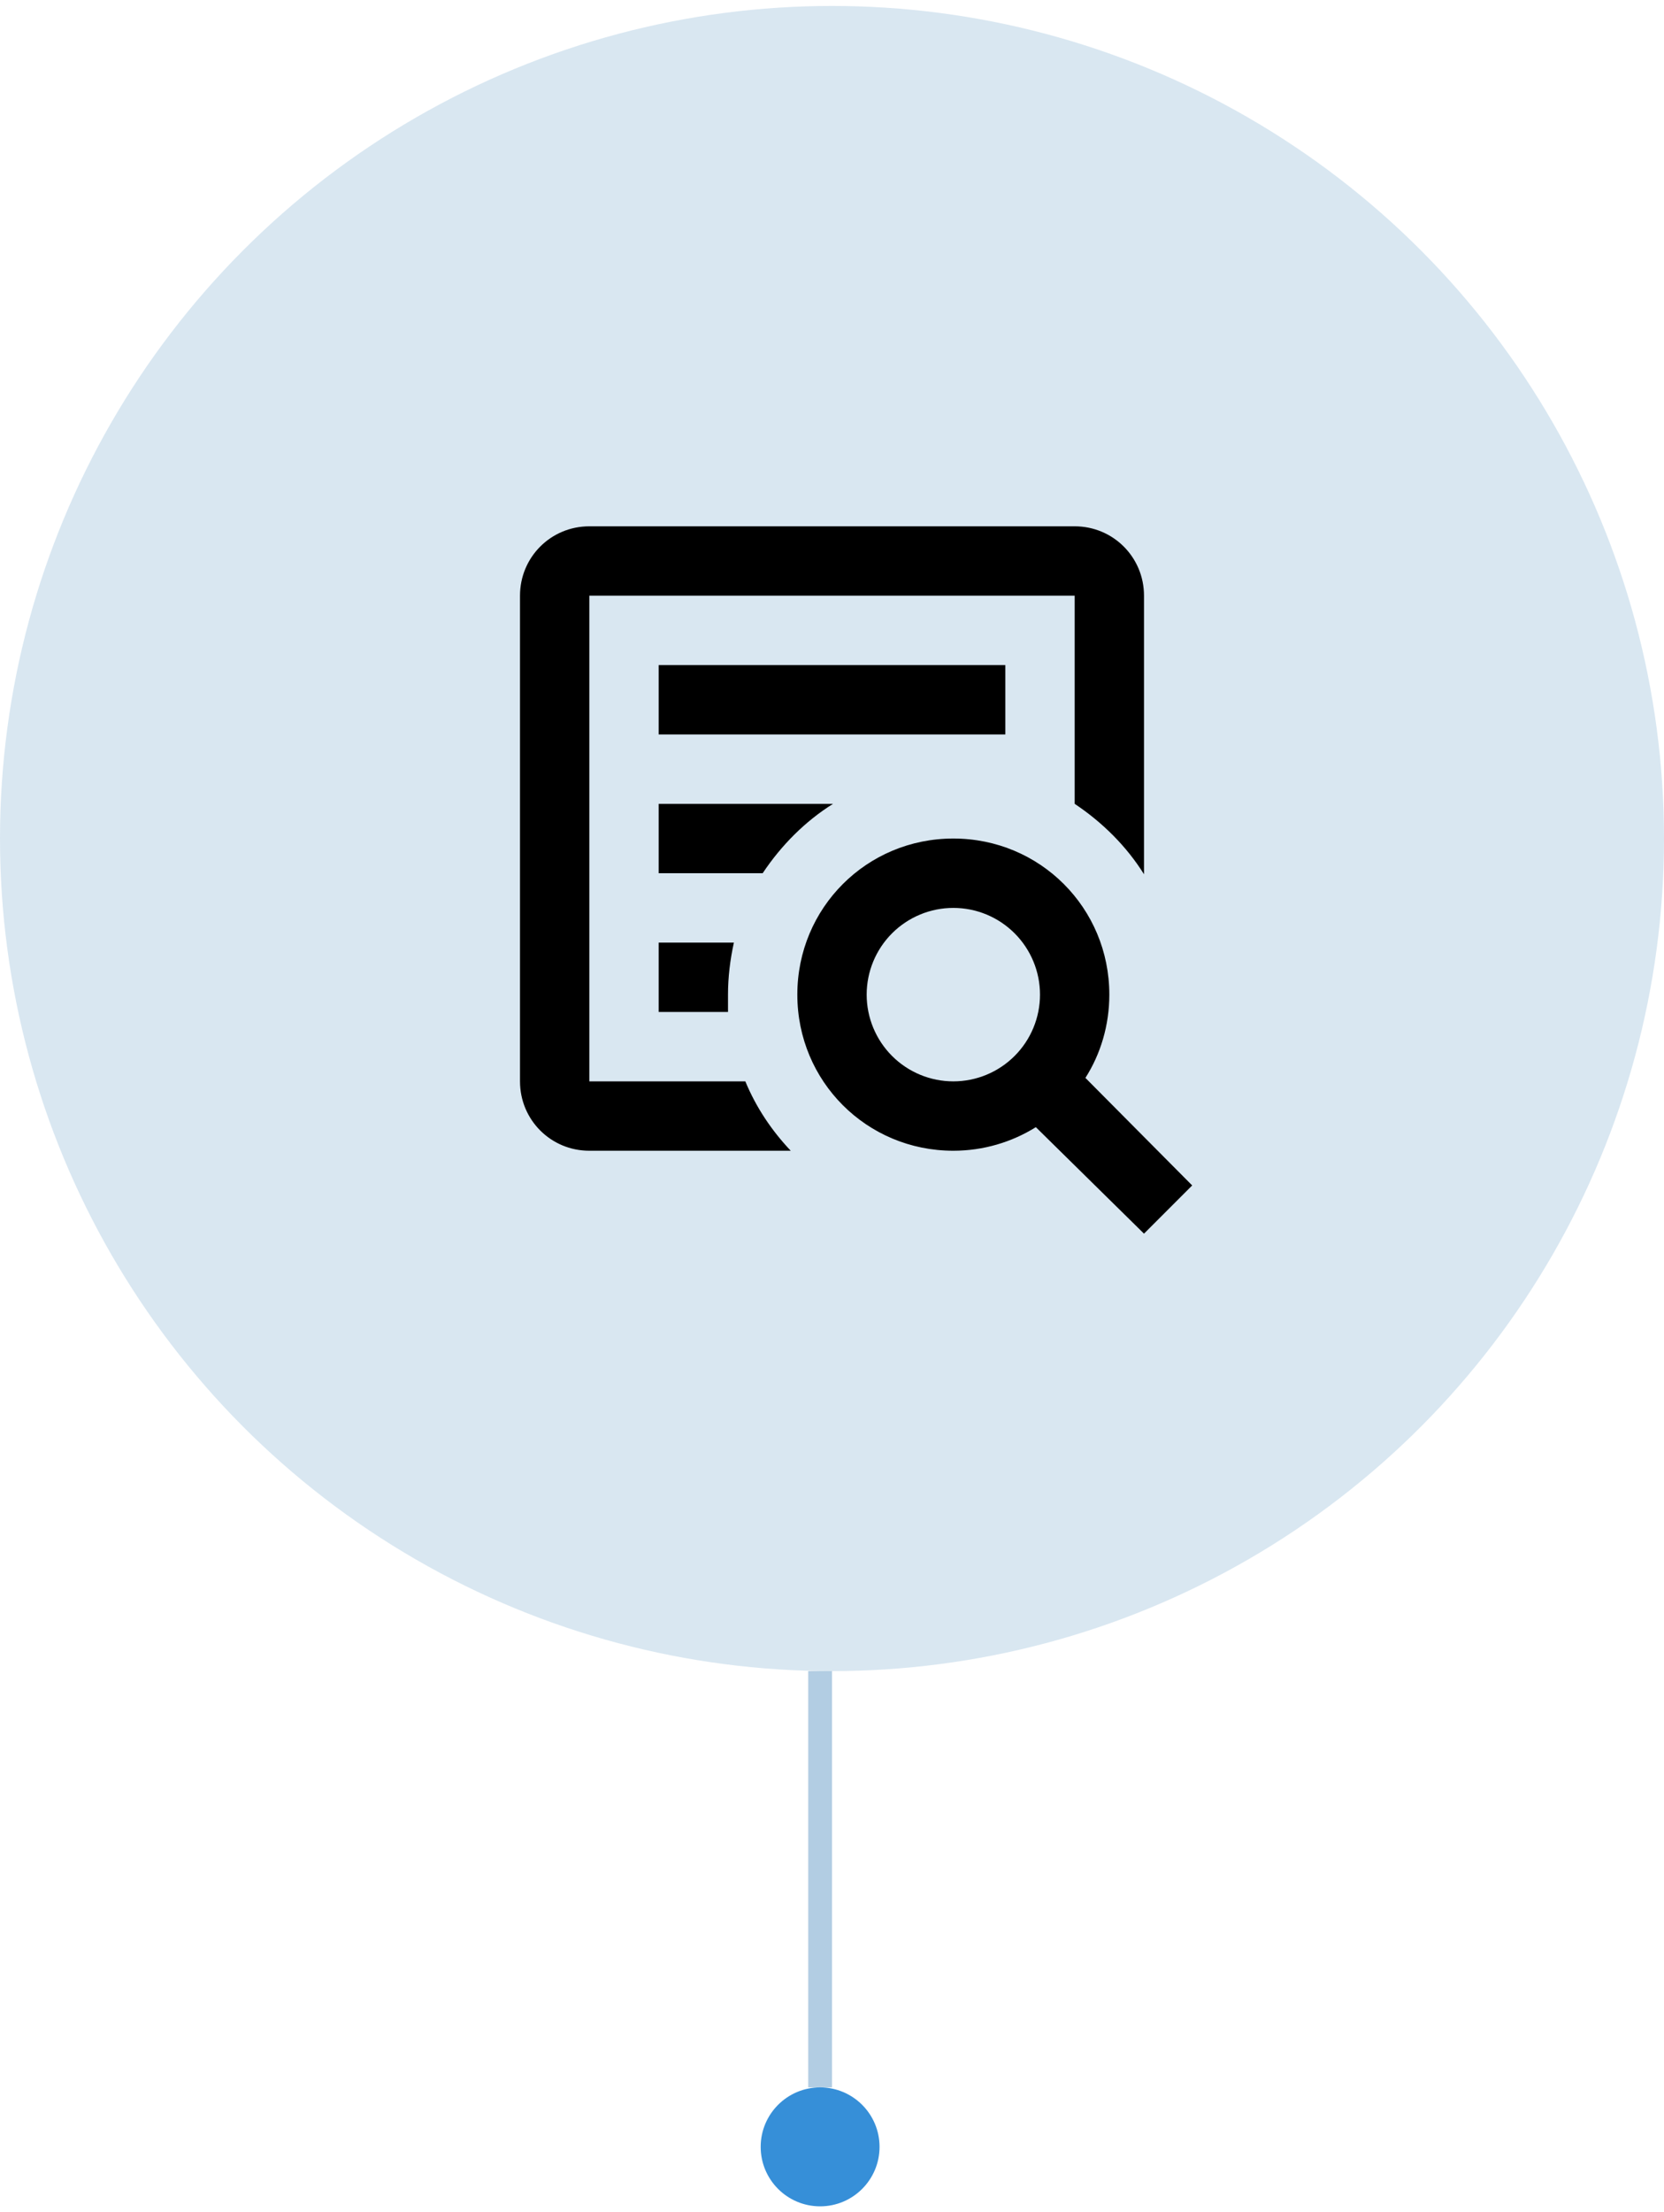 <svg width="140" height="186" viewBox="0 0 140 186" fill="none" xmlns="http://www.w3.org/2000/svg">
<line x1="69" y1="175.5" x2="69" y2="140.5" stroke="#5691C1" stroke-opacity="0.45" stroke-width="2"/>
<circle cx="69" cy="180.5" r="5" transform="rotate(90 69 180.5)" fill="#318CD7" fill-opacity="0.97"/>
<circle cx="70" cy="70.5" r="70" fill="#5691C1" fill-opacity="0.22"/>
<path d="M80.208 70.5C87.5 70.5 93.333 76.333 93.333 83.625C93.333 86.192 92.604 88.612 91.321 90.625L100.304 99.667L96.25 103.721L87.15 94.767C85.138 96.021 82.746 96.75 80.208 96.75C72.917 96.75 67.083 90.917 67.083 83.625C67.083 76.333 72.917 70.5 80.208 70.5ZM80.208 76.333C78.275 76.333 76.42 77.102 75.052 78.469C73.685 79.837 72.917 81.691 72.917 83.625C72.917 85.559 73.685 87.413 75.052 88.781C76.42 90.148 78.275 90.917 80.208 90.917C82.142 90.917 83.997 90.148 85.364 88.781C86.732 87.413 87.5 85.559 87.5 83.625C87.5 81.691 86.732 79.837 85.364 78.469C83.997 77.102 82.142 76.333 80.208 76.333ZM49.583 44.25H90.417C93.654 44.25 96.25 46.846 96.25 50.083V73.504C94.792 71.171 92.779 69.158 90.417 67.583V50.083H49.583V90.917H62.708C63.612 93.104 64.925 95.058 66.529 96.75H49.583C46.346 96.75 43.75 94.154 43.75 90.917V50.083C43.75 46.846 46.346 44.25 49.583 44.25ZM55.417 55.917H84.583V61.75H55.417V55.917ZM55.417 67.583H70.088C67.754 69.042 65.742 71.054 64.167 73.417H55.417V67.583ZM55.417 79.25H61.746C61.425 80.708 61.25 82.167 61.25 83.625V85.083H55.417V79.25Z" fill="black"/>
</svg>
